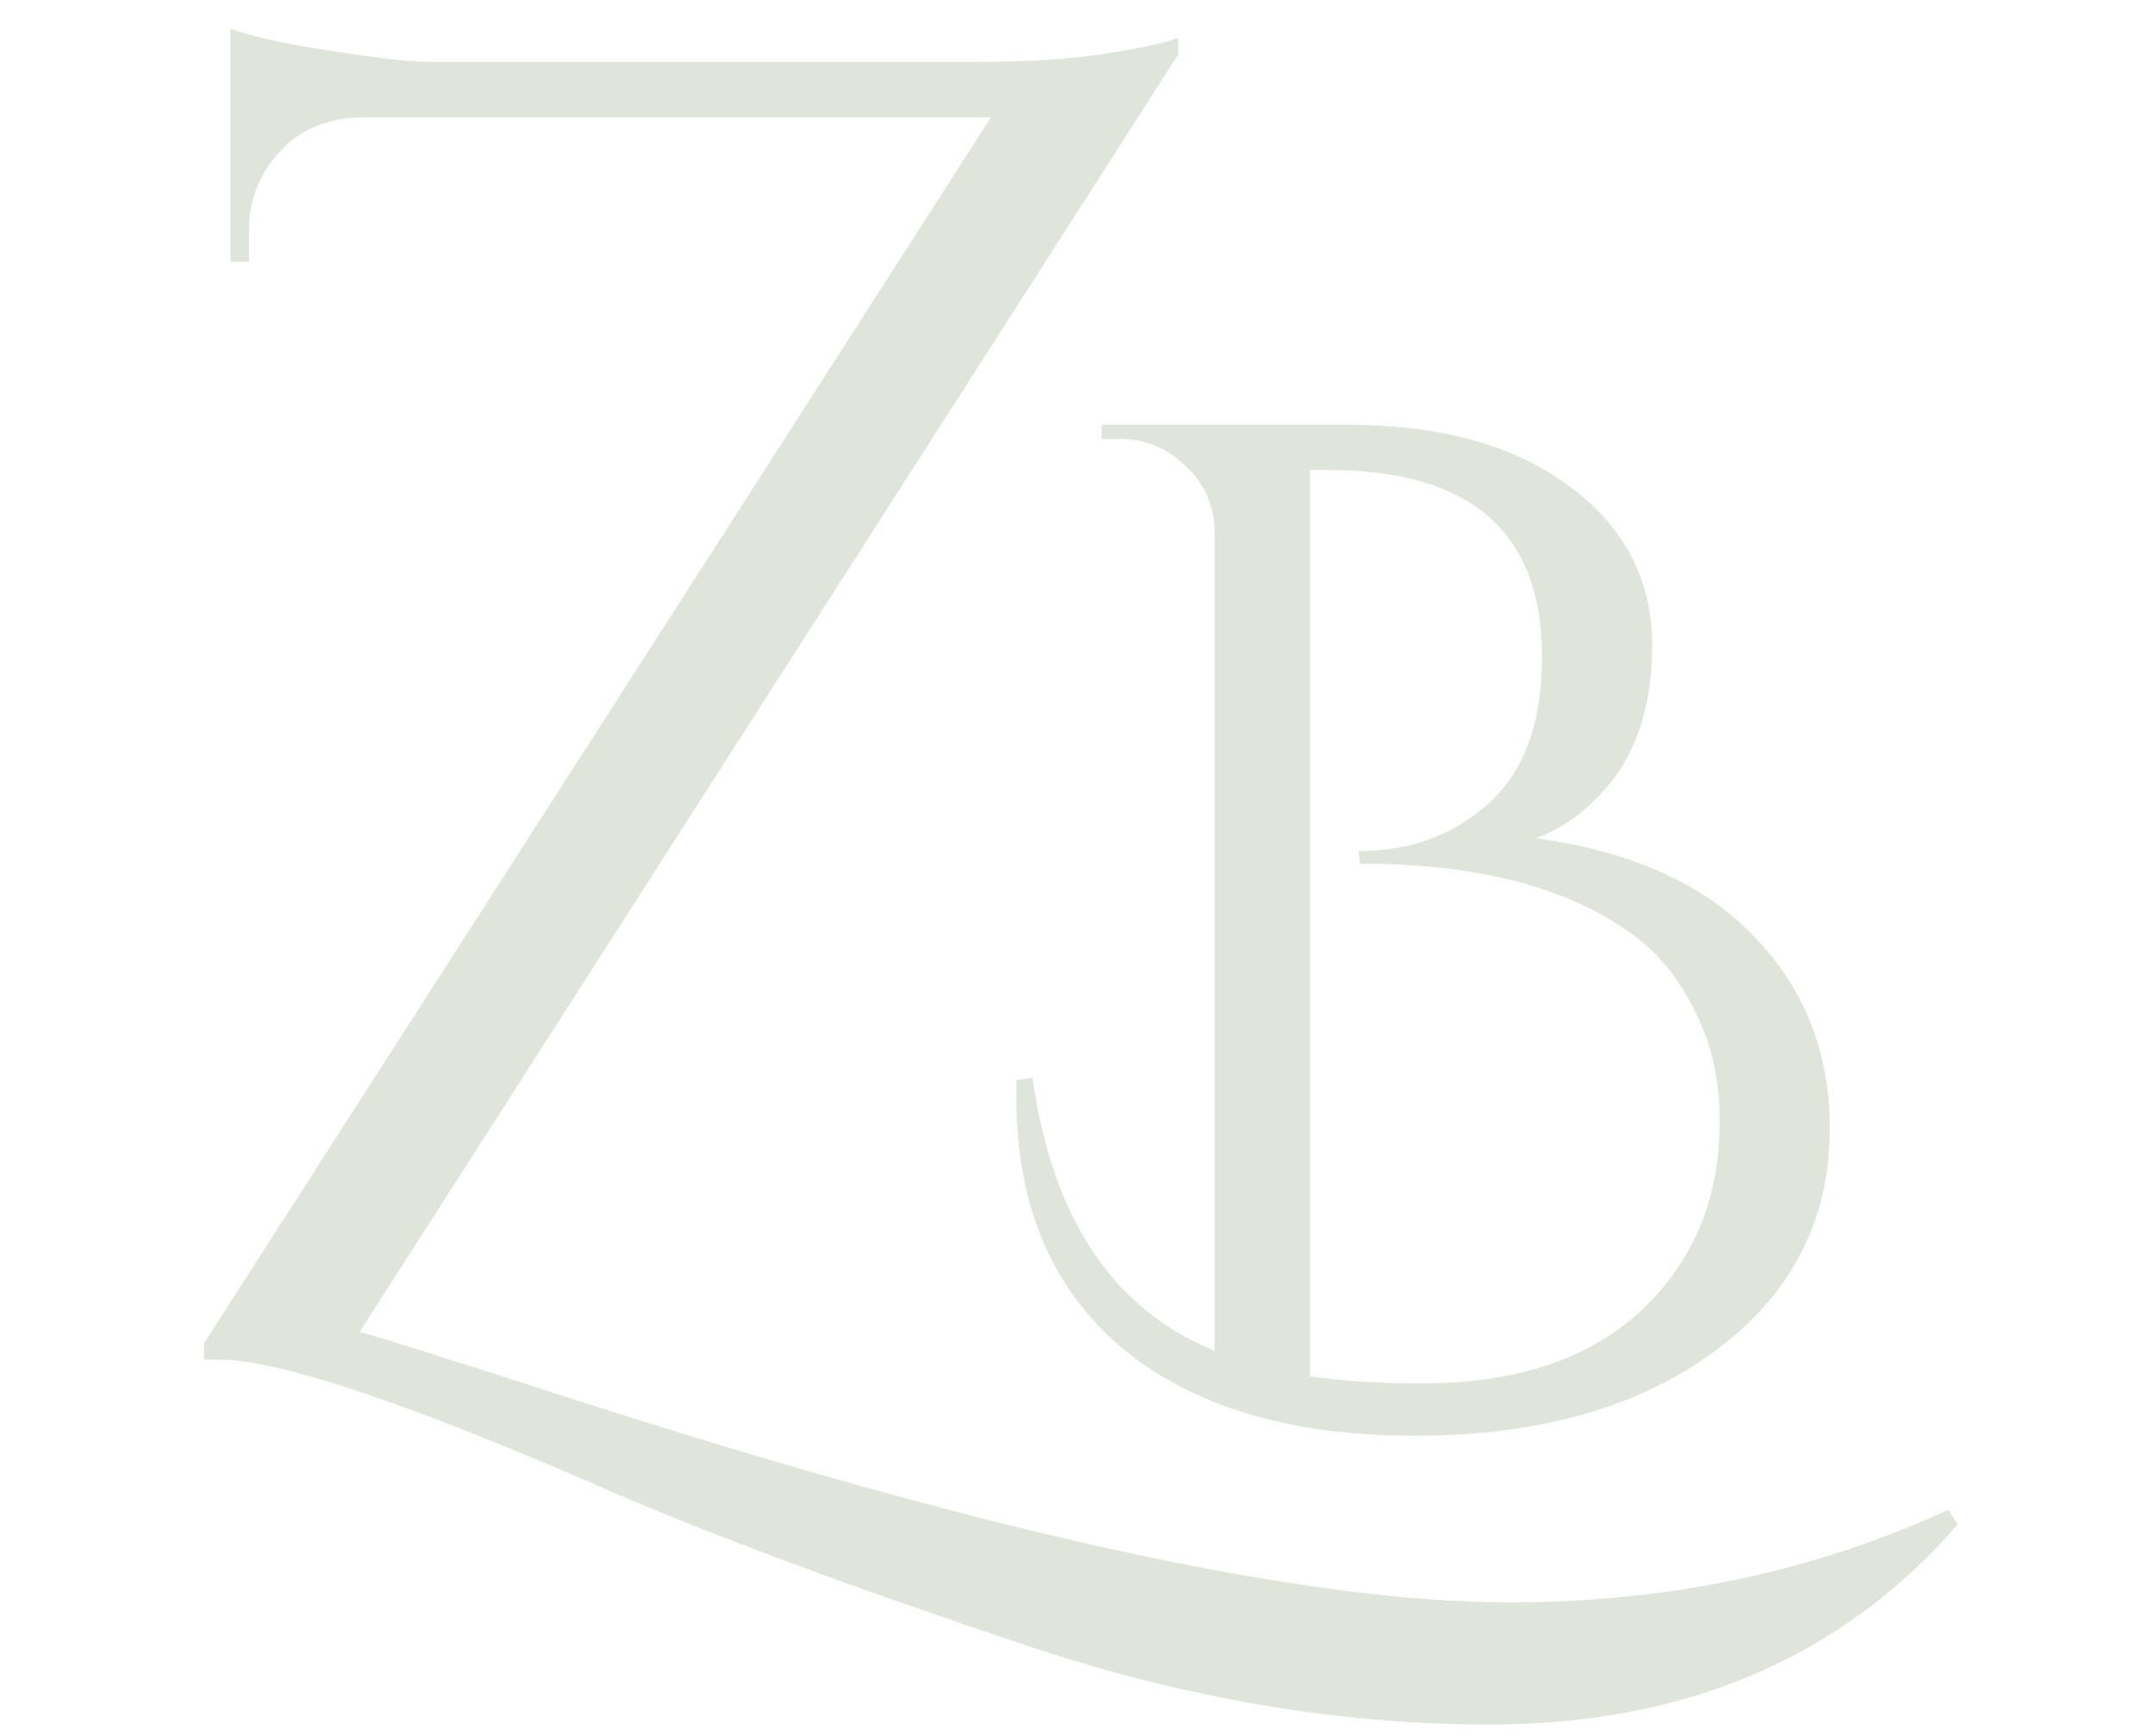<svg width="72" height="58" viewBox="0 0 72 58" fill="none" xmlns="http://www.w3.org/2000/svg">
<g clip-path="url(#clip0_156_5937)">
<path d="M65.406 50.939C61.525 55.394 56.309 57.621 49.758 57.621C44.751 57.621 39.639 56.755 34.423 55.023C28.498 53.043 23.824 51.311 20.403 49.826C13.977 47.021 9.7 45.557 7.571 45.433H6.82V44.877L33.109 3.921H12.015C10.597 3.962 9.533 4.581 8.823 5.777C8.489 6.354 8.322 6.973 8.322 7.633V8.746H7.697V0.951C8.322 1.199 9.428 1.446 11.014 1.694C12.6 1.941 13.684 2.065 14.269 2.065C14.895 2.065 15.228 2.065 15.27 2.065H32.733C34.486 2.065 35.967 1.962 37.177 1.755C38.387 1.549 39.117 1.384 39.368 1.261V1.817L12.015 44.505C12.391 44.588 14.623 45.289 18.713 46.609C32.983 51.228 43.561 53.538 50.446 53.538C55.746 53.538 60.628 52.507 65.093 50.444L65.406 50.939Z" fill="#E0E5DC"/>
<g clip-path="url(#clip1_156_5937)">
<path d="M51.582 51.52C48.541 54.927 44.453 56.63 39.318 56.63C35.393 56.63 31.387 55.967 27.299 54.643C22.654 53.129 18.991 51.804 16.31 50.669C11.273 48.524 7.921 47.404 6.253 47.31H5.664V46.884L26.268 15.565H9.736C8.624 15.596 7.79 16.07 7.234 16.984C6.972 17.426 6.841 17.899 6.841 18.403V19.255H6.351V13.294C6.841 13.483 7.708 13.672 8.951 13.862C10.194 14.051 11.044 14.146 11.502 14.146C11.992 14.146 12.254 14.146 12.287 14.146H25.974C27.348 14.146 28.509 14.067 29.457 13.909C30.406 13.751 30.978 13.625 31.174 13.53V13.956L9.736 46.6C10.03 46.663 11.78 47.199 14.985 48.209C26.17 51.741 34.461 53.507 39.857 53.507C44.011 53.507 47.837 52.719 51.337 51.142L51.582 51.52ZM53.336 26.683C52.747 27.282 52.077 27.723 51.324 28.007C54.529 28.449 56.966 29.553 58.634 31.319C60.302 33.054 61.136 35.183 61.136 37.706C61.136 40.765 59.86 43.241 57.309 45.133C54.758 47.026 51.406 47.972 47.252 47.972C43.099 47.972 39.845 46.994 37.49 45.039C35.135 43.052 33.958 40.261 33.958 36.665C33.958 36.476 33.958 36.286 33.958 36.097L34.497 36.003C35.151 40.702 37.179 43.746 40.581 45.133V17.599C40.515 16.748 40.172 16.054 39.55 15.518C38.962 14.95 38.242 14.666 37.392 14.666H36.803V14.193H45.045C48.119 14.193 50.572 14.871 52.404 16.227C54.268 17.583 55.2 19.365 55.2 21.573C55.2 23.749 54.578 25.453 53.336 26.683ZM43.769 15.707V45.985C44.849 46.143 46.091 46.222 47.498 46.222C50.638 46.222 53.074 45.417 54.807 43.809C56.574 42.169 57.456 40.056 57.456 37.469C57.456 36.081 57.178 34.852 56.623 33.779C56.099 32.707 55.429 31.871 54.611 31.272C52.453 29.663 49.411 28.859 45.486 28.859C45.454 28.859 45.437 28.859 45.437 28.859L45.388 28.433C45.421 28.433 45.437 28.433 45.437 28.433C47.105 28.433 48.528 27.913 49.705 26.872C50.916 25.799 51.52 24.16 51.52 21.952C51.52 17.788 49.149 15.707 44.407 15.707H43.769Z" fill="#E0E5DC"/>
</g>
</g>
<defs>
<clipPath id="clip0_156_5937">
<rect width="59.657" height="58" fill="white" transform="translate(6)"/>
</clipPath>
<clipPath id="clip1_156_5937">
<rect width="28.362" height="37.7" fill="white" transform="translate(33.383 12.566)"/>
</clipPath>
</defs>
</svg>
